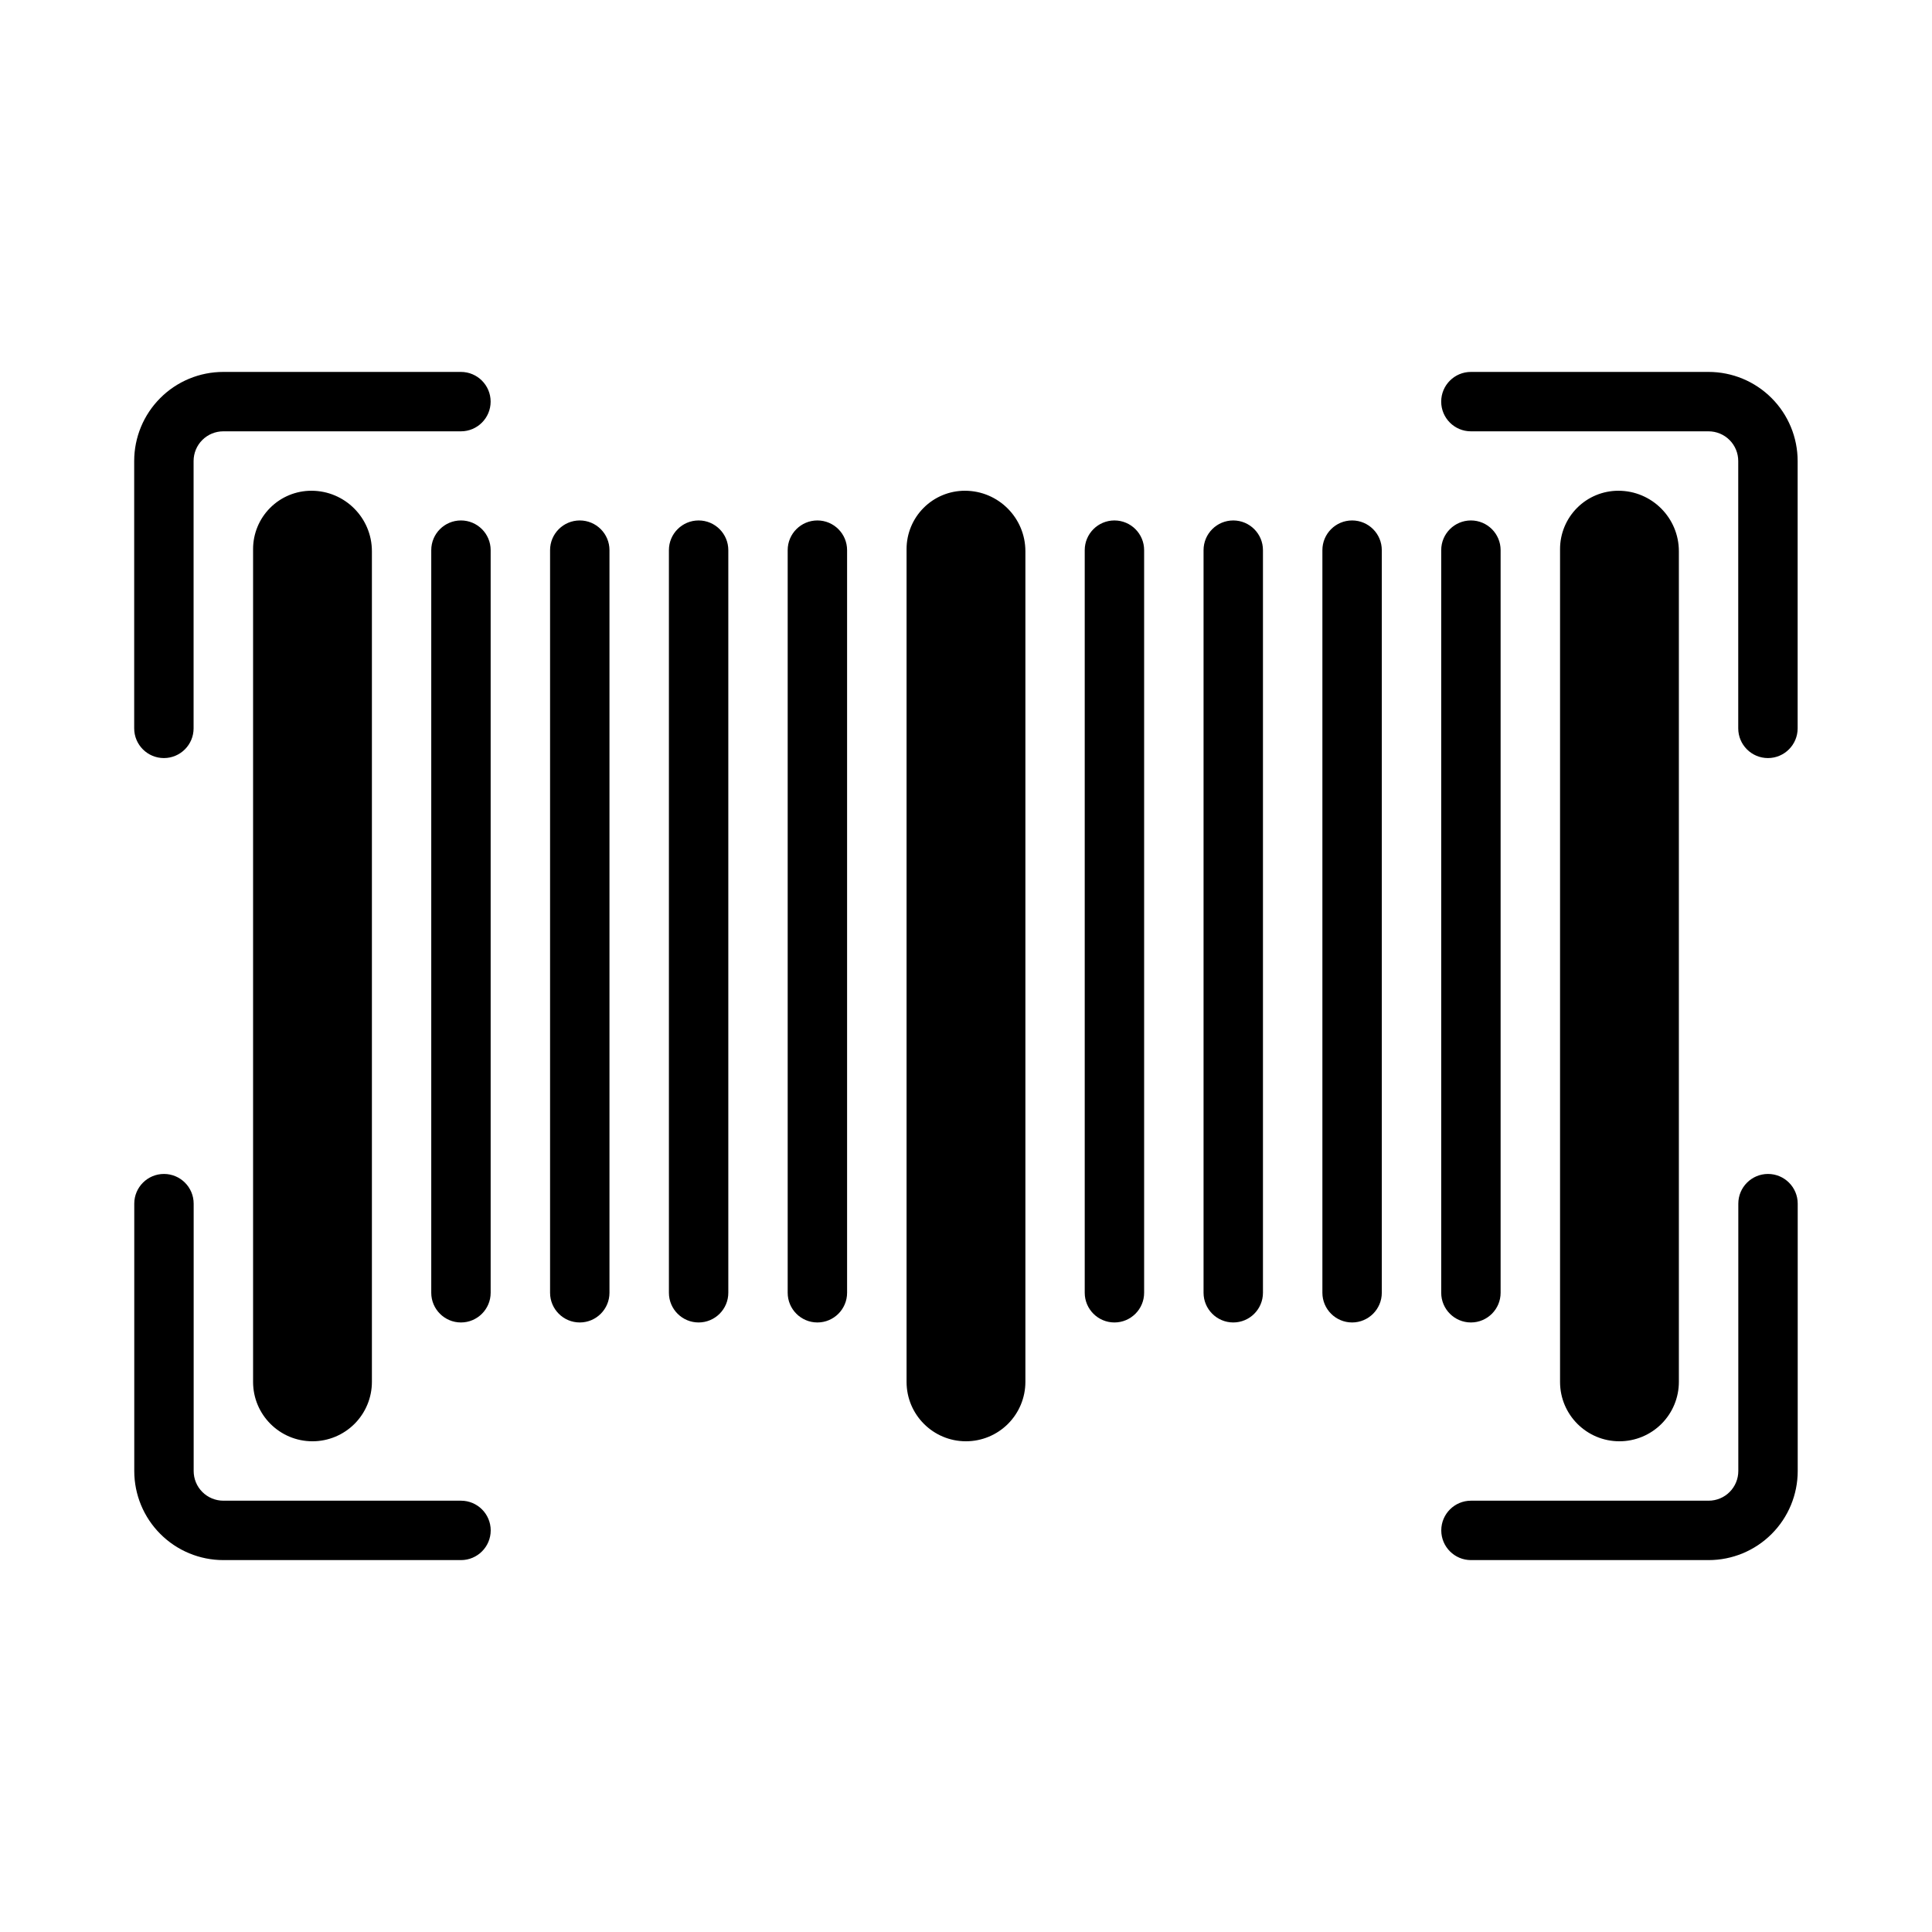 <?xml version="1.0" encoding="UTF-8"?>
<!-- Uploaded to: SVG Find, www.svgrepo.com, Generator: SVG Find Mixer Tools -->
<svg fill="#000000" width="800px" height="800px" version="1.1" viewBox="144 144 512 512" xmlns="http://www.w3.org/2000/svg">
 <path d="m604.67 462.98v70.848c0 2.086-0.828 4.094-2.305 5.566-1.473 1.48-3.481 2.305-5.566 2.305h-62.977c-4.344 0-7.871 3.527-7.871 7.871s3.527 7.871 7.871 7.871h62.977c6.266 0 12.273-2.488 16.695-6.918 4.434-4.426 6.918-10.43 6.918-16.695v-70.848c0-4.344-3.527-7.871-7.871-7.871s-7.871 3.527-7.871 7.871zm-425.09 0v70.848c0 6.266 2.488 12.273 6.918 16.695 4.426 4.434 10.43 6.918 16.695 6.918h62.977c4.344 0 7.871-3.527 7.871-7.871s-3.527-7.871-7.871-7.871h-62.977c-2.086 0-4.094-0.828-5.566-2.305-1.48-1.473-2.305-3.481-2.305-5.566v-70.848c0-4.344-3.527-7.871-7.871-7.871s-7.871 3.527-7.871 7.871zm62.977-172.9c0-8.848-7.18-16.027-16.027-16.027h-0.016c-4.094 0-8.023 1.629-10.918 4.527-2.898 2.898-4.527 6.824-4.527 10.918v220.73c0 8.684 7.047 15.727 15.727 15.727h0.016c4.172 0 8.18-1.66 11.133-4.613 2.953-2.953 4.613-6.957 4.613-11.133v-220.13zm173.18 0c0-8.848-7.18-16.027-16.027-16.027h-0.016c-4.094 0-8.023 1.629-10.918 4.527-2.898 2.898-4.527 6.824-4.527 10.918v220.73c0 8.684 7.047 15.727 15.727 15.727h0.016c4.172 0 8.18-1.66 11.133-4.613 2.953-2.953 4.613-6.957 4.613-11.133v-220.13zm173.18 0c0-8.848-7.18-16.027-16.027-16.027h-0.016c-4.094 0-8.023 1.629-10.918 4.527-2.898 2.898-4.527 6.824-4.527 10.918v220.73c0 8.684 7.047 15.727 15.727 15.727h0.016c4.172 0 8.18-1.66 11.133-4.613 2.953-2.953 4.613-6.957 4.613-11.133v-220.13zm-267.65-0.285v196.8c0 4.344 3.527 7.871 7.871 7.871s7.871-3.527 7.871-7.871v-196.8c0-4.344-3.527-7.871-7.871-7.871s-7.871 3.527-7.871 7.871zm173.18 0v196.8c0 4.344 3.527 7.871 7.871 7.871s7.871-3.527 7.871-7.871v-196.8c0-4.344-3.527-7.871-7.871-7.871s-7.871 3.527-7.871 7.871zm31.488 0v196.8c0 4.344 3.527 7.871 7.871 7.871s7.871-3.527 7.871-7.871v-196.8c0-4.344-3.527-7.871-7.871-7.871s-7.871 3.527-7.871 7.871zm-267.65 0v196.8c0 4.344 3.527 7.871 7.871 7.871s7.871-3.527 7.871-7.871v-196.8c0-4.344-3.527-7.871-7.871-7.871s-7.871 3.527-7.871 7.871zm31.488 0v196.8c0 4.344 3.527 7.871 7.871 7.871s7.871-3.527 7.871-7.871v-196.8c0-4.344-3.527-7.871-7.871-7.871s-7.871 3.527-7.871 7.871zm173.18 0v196.8c0 4.344 3.527 7.871 7.871 7.871s7.871-3.527 7.871-7.871v-196.8c0-4.344-3.527-7.871-7.871-7.871s-7.871 3.527-7.871 7.871zm-110.21 0v196.8c0 4.344 3.527 7.871 7.871 7.871s7.871-3.527 7.871-7.871v-196.8c0-4.344-3.527-7.871-7.871-7.871s-7.871 3.527-7.871 7.871zm78.719 0v196.8c0 4.344 3.527 7.871 7.871 7.871s7.871-3.527 7.871-7.871v-196.8c0-4.344-3.527-7.871-7.871-7.871s-7.871 3.527-7.871 7.871zm-236.16 47.23v-70.848c0-2.086 0.828-4.094 2.305-5.566 1.473-1.48 3.481-2.305 5.566-2.305h62.977c4.344 0 7.871-3.527 7.871-7.871s-3.527-7.871-7.871-7.871h-62.977c-6.266 0-12.273 2.488-16.695 6.918-4.434 4.426-6.918 10.43-6.918 16.695v70.848c0 4.344 3.527 7.871 7.871 7.871s7.871-3.527 7.871-7.871zm425.09 0v-70.848c0-6.266-2.488-12.273-6.918-16.695-4.426-4.434-10.43-6.918-16.695-6.918h-62.977c-4.344 0-7.871 3.527-7.871 7.871s3.527 7.871 7.871 7.871h62.977c2.086 0 4.094 0.828 5.566 2.305 1.48 1.473 2.305 3.481 2.305 5.566v70.848c0 4.344 3.527 7.871 7.871 7.871s7.871-3.527 7.871-7.871z" fill-rule="evenodd"/>
</svg>